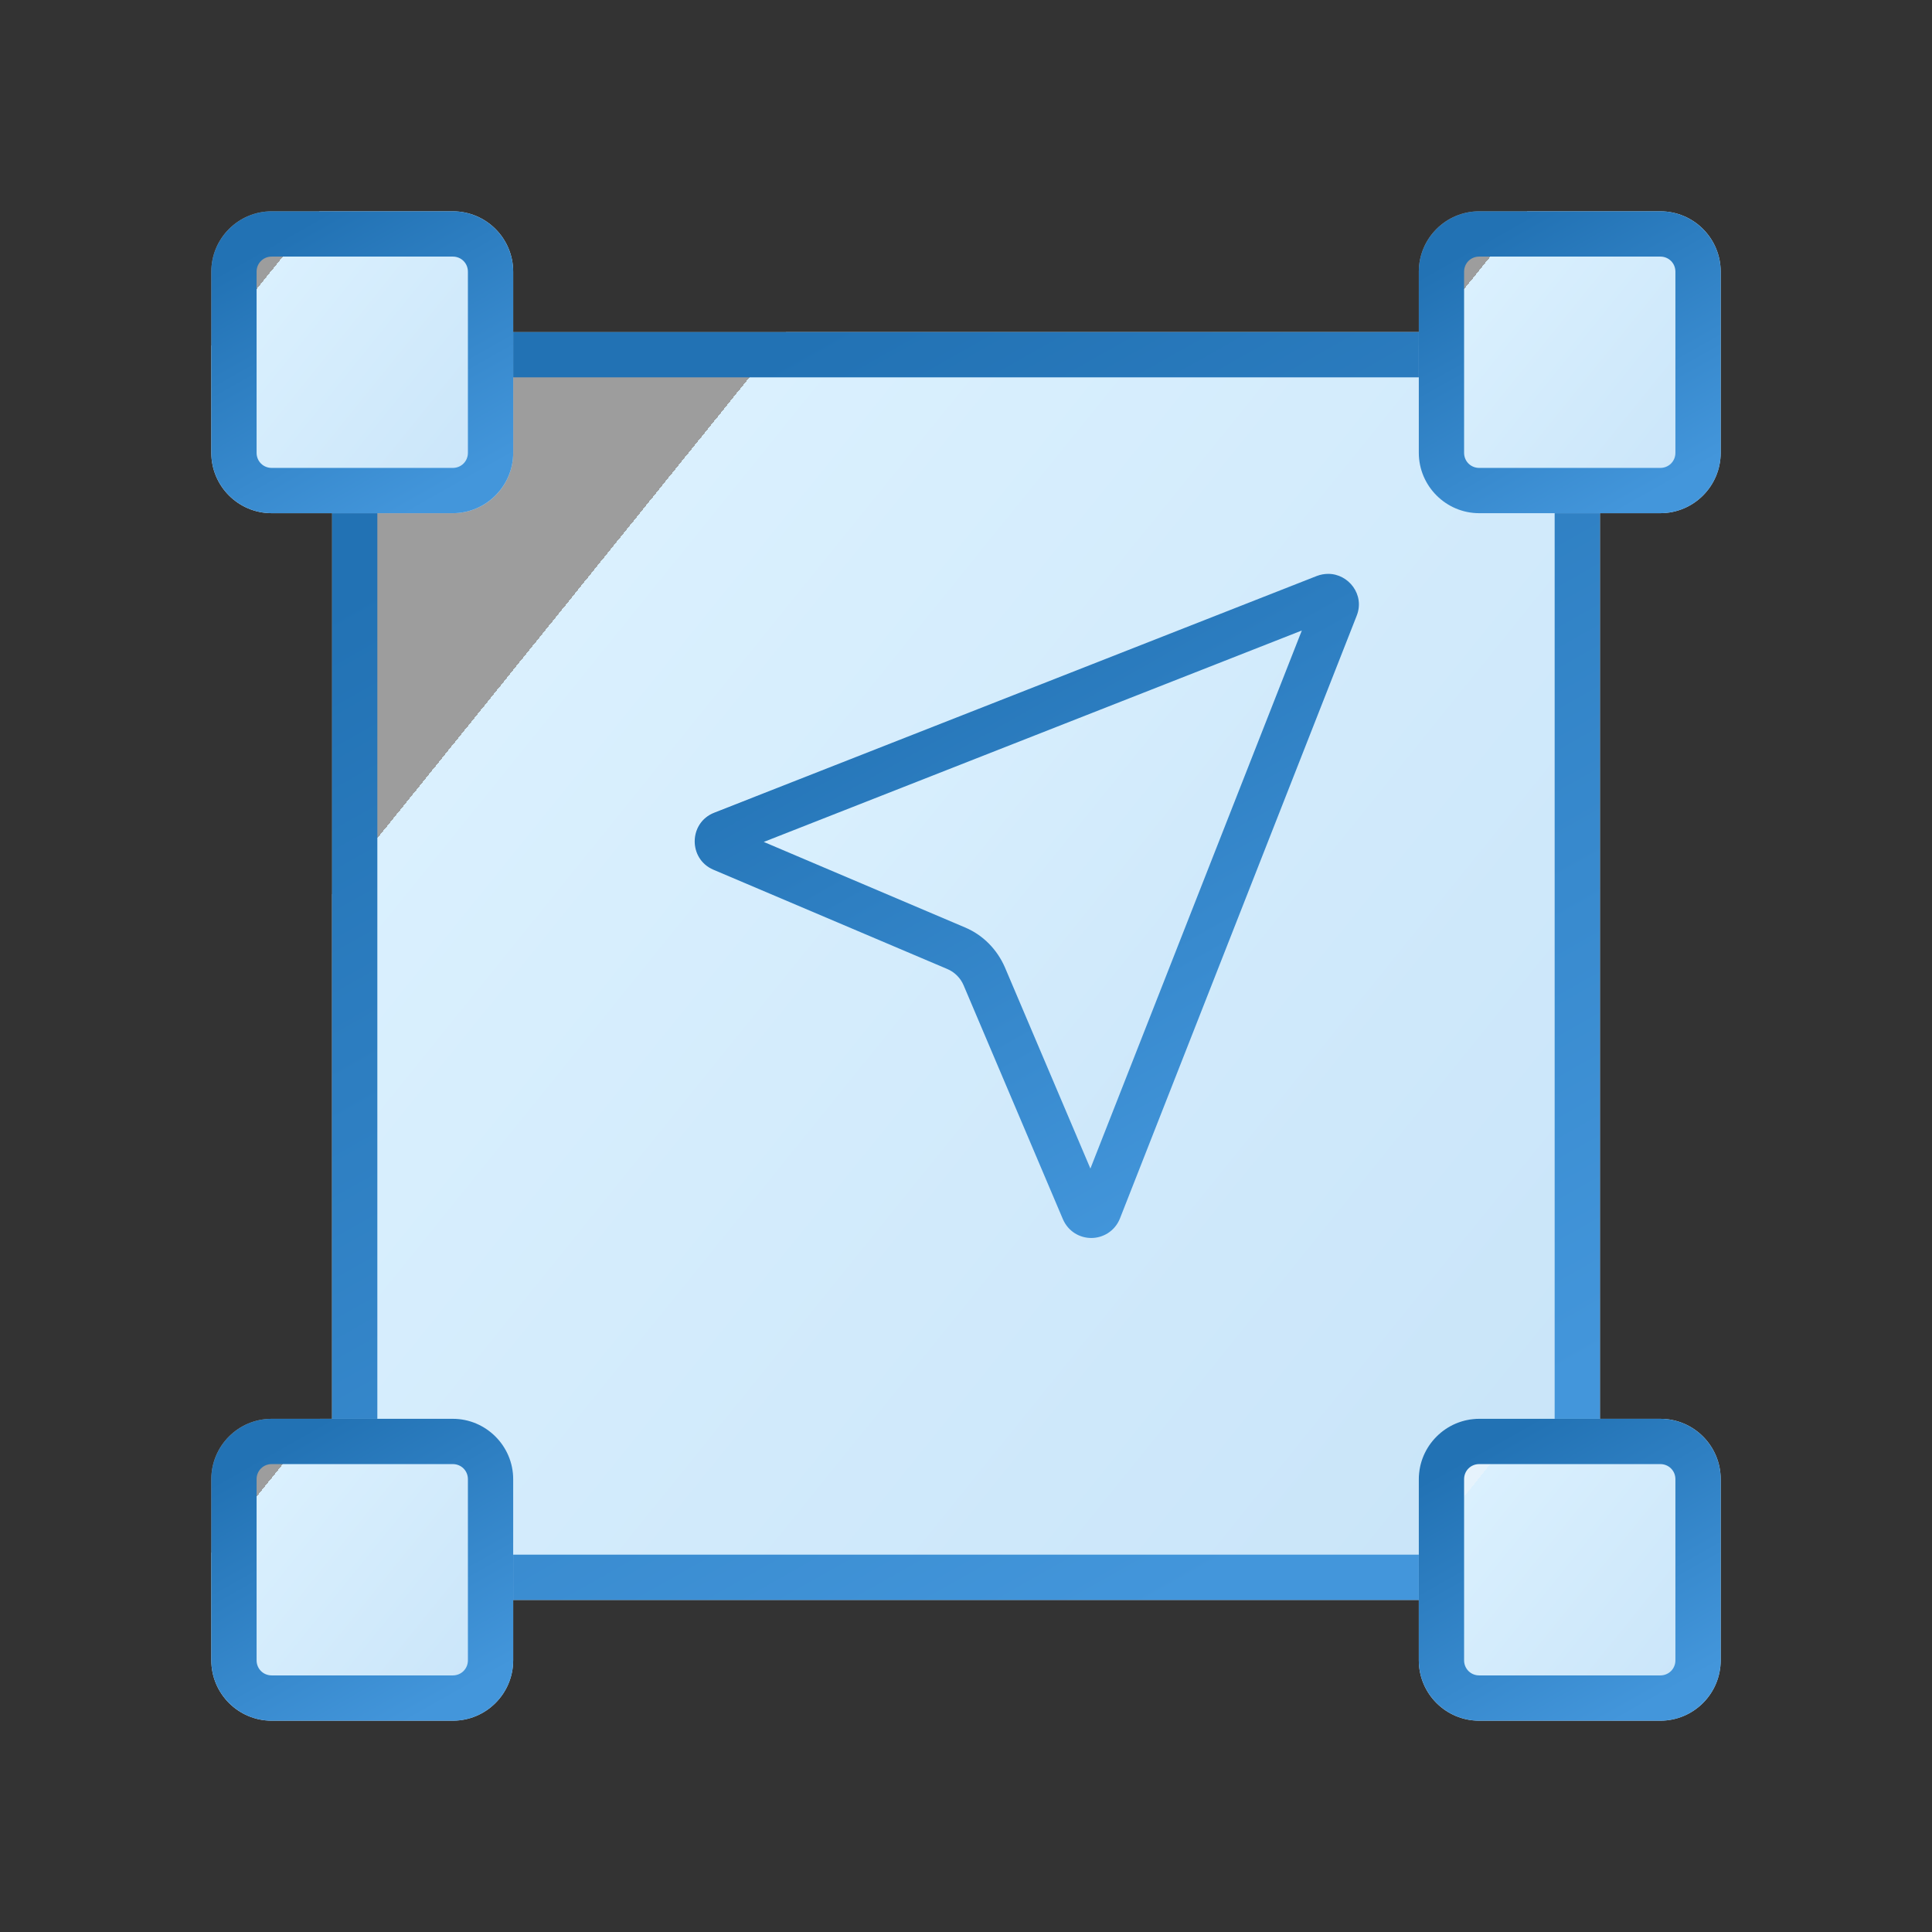 <svg width="64" height="64" viewBox="0 0 64 64" fill="none" xmlns="http://www.w3.org/2000/svg">
<rect x="0" y="0" width="64" height="64" fill="#333333" stroke="none"/>
<g clip-path="url(#clip0_2023_6615)">
<path d="M53 11H11V53H53V11Z" fill="url(#paint0_linear_2023_6615)"/>
<path d="M23.621 28.8L31.371 32.09C31.611 32.19 31.811 32.39 31.911 32.63L35.201 40.38C35.561 41.22 36.751 41.2 37.091 40.35L44.931 20.39C45.261 19.56 44.441 18.74 43.611 19.07L23.651 26.91C22.801 27.24 22.781 28.44 23.621 28.8Z" fill="url(#paint1_linear_2023_6615)"/>
<path d="M43.131 20.87L36.121 38.71L33.291 32.05C33.031 31.45 32.561 30.97 31.961 30.72L25.301 27.89L43.141 20.88M44.001 19.01C43.881 19.01 43.751 19.03 43.621 19.08L23.661 26.92C22.811 27.25 22.791 28.45 23.631 28.81L31.381 32.1C31.621 32.2 31.821 32.4 31.921 32.64L35.211 40.39C35.391 40.8 35.771 41.01 36.151 41.01C36.531 41.01 36.931 40.79 37.101 40.36L44.941 20.4C45.221 19.7 44.671 19.01 44.001 19.01Z" fill="url(#paint2_linear_2023_6615)"/>
<path d="M51.5 12.5V51.5H12.5V12.5H51.5ZM53 11H11V53H53V11Z" fill="url(#paint3_linear_2023_6615)"/>
<path d="M15 7H9C7.895 7 7 7.895 7 9V15C7 16.105 7.895 17 9 17H15C16.105 17 17 16.105 17 15V9C17 7.895 16.105 7 15 7Z" fill="url(#paint4_linear_2023_6615)"/>
<path d="M15 47H9C7.895 47 7 47.895 7 49V55C7 56.105 7.895 57 9 57H15C16.105 57 17 56.105 17 55V49C17 47.895 16.105 47 15 47Z" fill="url(#paint5_linear_2023_6615)"/>
<path d="M55 7H49C47.895 7 47 7.895 47 9V15C47 16.105 47.895 17 49 17H55C56.105 17 57 16.105 57 15V9C57 7.895 56.105 7 55 7Z" fill="url(#paint6_linear_2023_6615)"/>
<path d="M55 47H49C47.895 47 47 47.895 47 49V55C47 56.105 47.895 57 49 57H55C56.105 57 57 56.105 57 55V49C57 47.895 56.105 47 55 47Z" fill="url(#paint7_linear_2023_6615)"/>
<path d="M15 8.5C15.28 8.5 15.5 8.72 15.5 9V15C15.5 15.28 15.28 15.5 15 15.5H9C8.72 15.5 8.5 15.28 8.5 15V9C8.5 8.72 8.72 8.5 9 8.5H15ZM15 7H9C7.9 7 7 7.9 7 9V15C7 16.1 7.9 17 9 17H15C16.1 17 17 16.1 17 15V9C17 7.9 16.1 7 15 7Z" fill="url(#paint8_linear_2023_6615)"/>
<path d="M15 48.5C15.28 48.5 15.5 48.72 15.5 49V55C15.5 55.28 15.28 55.5 15 55.5H9C8.72 55.5 8.5 55.28 8.5 55V49C8.5 48.72 8.72 48.5 9 48.5H15ZM15 47H9C7.9 47 7 47.9 7 49V55C7 56.1 7.9 57 9 57H15C16.1 57 17 56.1 17 55V49C17 47.9 16.1 47 15 47Z" fill="url(#paint9_linear_2023_6615)"/>
<path d="M55 8.5C55.28 8.5 55.5 8.72 55.5 9V15C55.5 15.28 55.28 15.5 55 15.5H49C48.72 15.5 48.5 15.28 48.5 15V9C48.5 8.72 48.72 8.5 49 8.5H55ZM55 7H49C47.9 7 47 7.9 47 9V15C47 16.1 47.9 17 49 17H55C56.1 17 57 16.1 57 15V9C57 7.9 56.1 7 55 7Z" fill="url(#paint10_linear_2023_6615)"/>
<path d="M55 48.5C55.28 48.5 55.5 48.72 55.5 49V55C55.5 55.28 55.28 55.5 55 55.5H49C48.72 55.5 48.5 55.28 48.5 55V49C48.5 48.72 48.72 48.5 49 48.5H55ZM55 47H49C47.9 47 47 47.9 47 49V55C47 56.1 47.9 57 49 57H55C56.1 57 57 56.1 57 55V49C57 47.9 56.1 47 55 47Z" fill="url(#paint11_linear_2023_6615)"/>
</g>
<defs>
<linearGradient id="paint0_linear_2023_6615" x1="99.941" y1="90.059" x2="16.559" y2="22.735" gradientUnits="userSpaceOnUse">
<stop stop-color="#B0D4F1"/>
<stop offset="0" stop-color="#B0D4F1"/>
<stop offset="1" stop-color="#DAF0FE"/>
<stop offset="1" stop-color="white" stop-opacity="0.52"/>
</linearGradient>
<linearGradient id="paint1_linear_2023_6615" x1="69.598" y1="60.414" x2="25.914" y2="25.143" gradientUnits="userSpaceOnUse">
<stop stop-color="#B0D4F1"/>
<stop offset="0" stop-color="#B0D4F1"/>
<stop offset="1" stop-color="#DAF0FE"/>
<stop offset="1" stop-color="white" stop-opacity="0.52"/>
</linearGradient>
<linearGradient id="paint2_linear_2023_6615" x1="38.878" y1="40.317" x2="27.937" y2="20.968" gradientUnits="userSpaceOnUse">
<stop stop-color="#4396DB"/>
<stop offset="1" stop-color="#2272B4"/>
</linearGradient>
<linearGradient id="paint3_linear_2023_6615" x1="41.286" y1="51.678" x2="20.396" y2="14.742" gradientUnits="userSpaceOnUse">
<stop stop-color="#4396DB"/>
<stop offset="1" stop-color="#2272B4"/>
</linearGradient>
<linearGradient id="paint4_linear_2023_6615" x1="28.177" y1="25.823" x2="8.324" y2="9.794" gradientUnits="userSpaceOnUse">
<stop stop-color="#B0D4F1"/>
<stop offset="0" stop-color="#B0D4F1"/>
<stop offset="1" stop-color="#DAF0FE"/>
<stop offset="1" stop-color="white" stop-opacity="0.52"/>
</linearGradient>
<linearGradient id="paint5_linear_2023_6615" x1="28.177" y1="65.823" x2="8.324" y2="49.794" gradientUnits="userSpaceOnUse">
<stop stop-color="#B0D4F1"/>
<stop offset="0" stop-color="#B0D4F1"/>
<stop offset="1" stop-color="#DAF0FE"/>
<stop offset="1" stop-color="white" stop-opacity="0.52"/>
</linearGradient>
<linearGradient id="paint6_linear_2023_6615" x1="68.177" y1="25.823" x2="48.324" y2="9.794" gradientUnits="userSpaceOnUse">
<stop stop-color="#B0D4F1"/>
<stop offset="0" stop-color="#B0D4F1"/>
<stop offset="1" stop-color="#DAF0FE"/>
<stop offset="1" stop-color="white" stop-opacity="0.52"/>
</linearGradient>
<linearGradient id="paint7_linear_2023_6615" x1="68.177" y1="65.823" x2="48.324" y2="49.794" gradientUnits="userSpaceOnUse">
<stop stop-color="#B0D4F1"/>
<stop offset="0" stop-color="#B0D4F1"/>
<stop offset="1" stop-color="#DAF0FE"/>
<stop offset="1" stop-color="white" stop-opacity="0.52"/>
</linearGradient>
<linearGradient id="paint8_linear_2023_6615" x1="14.211" y1="16.685" x2="9.237" y2="7.891" gradientUnits="userSpaceOnUse">
<stop stop-color="#4396DB"/>
<stop offset="1" stop-color="#2272B4"/>
</linearGradient>
<linearGradient id="paint9_linear_2023_6615" x1="14.211" y1="56.685" x2="9.237" y2="47.891" gradientUnits="userSpaceOnUse">
<stop stop-color="#4396DB"/>
<stop offset="1" stop-color="#2272B4"/>
</linearGradient>
<linearGradient id="paint10_linear_2023_6615" x1="54.211" y1="16.685" x2="49.237" y2="7.891" gradientUnits="userSpaceOnUse">
<stop stop-color="#4396DB"/>
<stop offset="1" stop-color="#2272B4"/>
</linearGradient>
<linearGradient id="paint11_linear_2023_6615" x1="54.211" y1="56.685" x2="49.237" y2="47.891" gradientUnits="userSpaceOnUse">
<stop stop-color="#4396DB"/>
<stop offset="1" stop-color="#2272B4"/>
</linearGradient>
<clipPath id="clip0_2023_6615">
<rect width="64" height="64" fill="white"/>
</clipPath>
</defs>
</svg>
